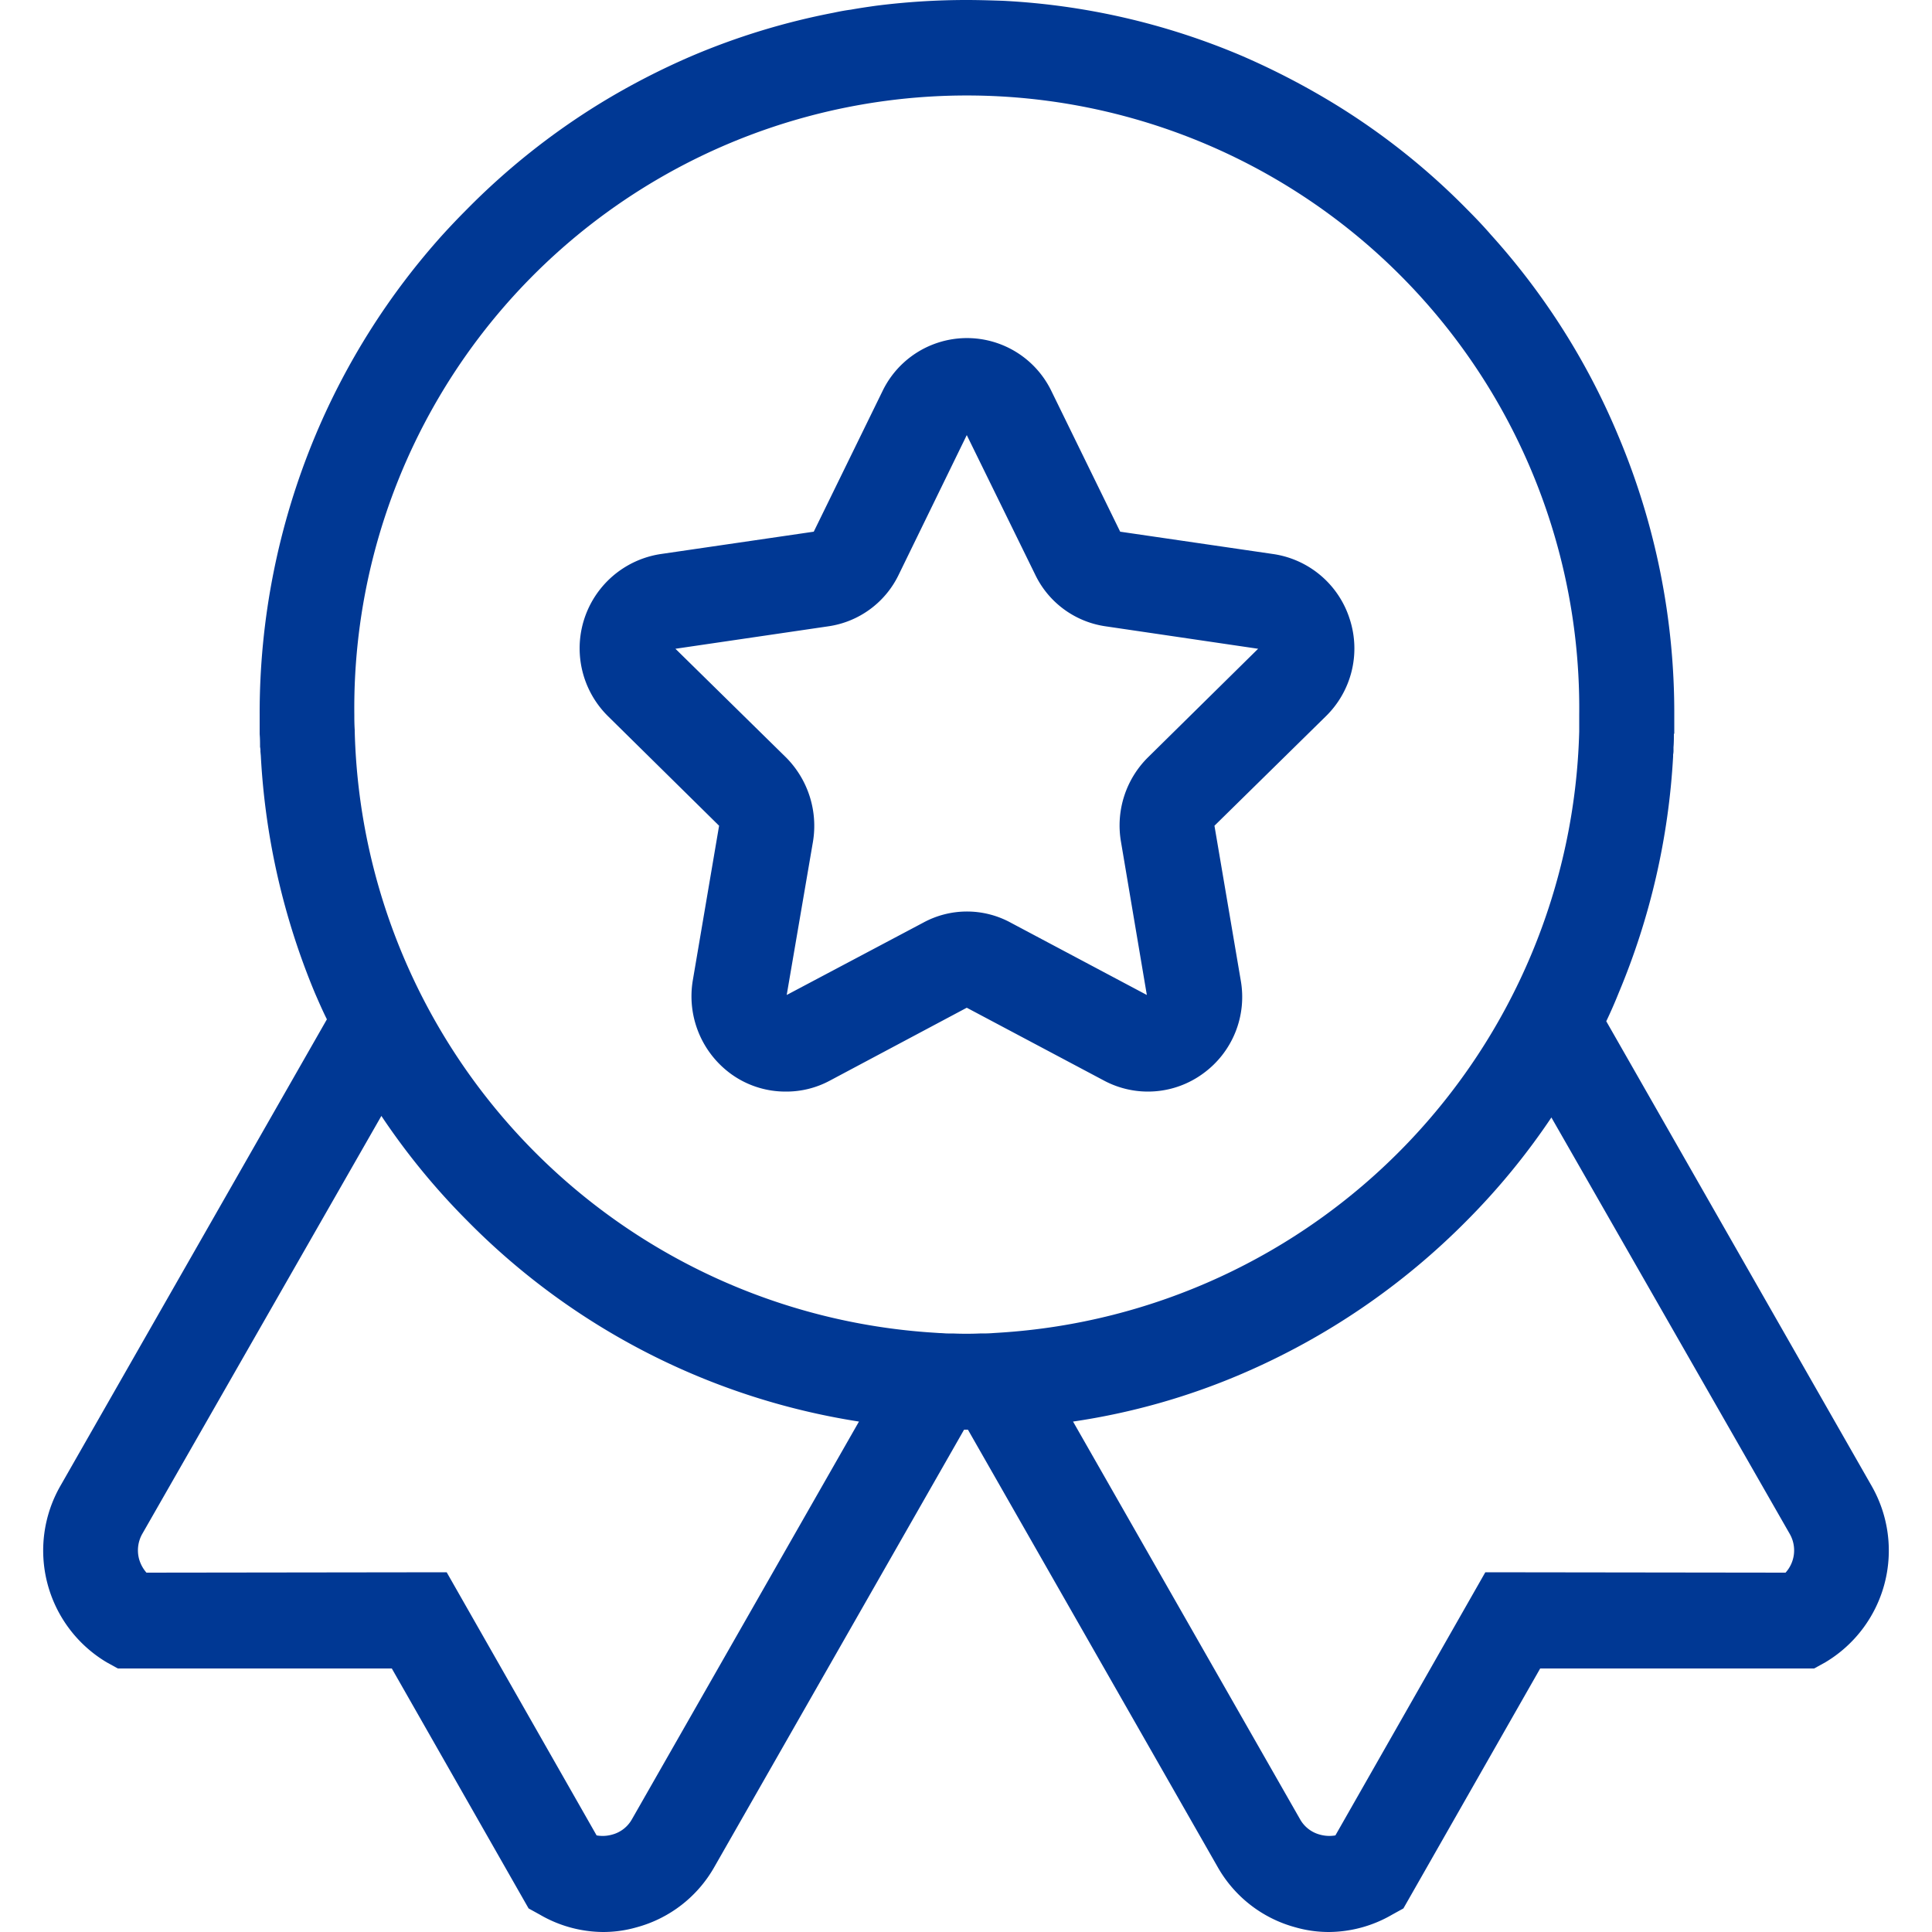 <svg xmlns="http://www.w3.org/2000/svg" width="50" height="50" viewBox="0 0 50 50">
  <defs>
    <style>
      .cls-1 {
        fill: #003894;
        fill-rule: evenodd;
      }
    </style>
  </defs>
  <path id="形状_42" data-name="形状 42" class="cls-1" d="M1699.44,2299.46l-6.87-12.03c0.11-.23.22-0.48,0.32-0.73a18.445,18.445,0,0,0,1.41-6.12v-0.05a0.528,0.528,0,0,0,.01-0.13v-0.06c0.01-.12.01-0.23,0.01-0.34a0.075,0.075,0,0,0,.01-0.05v-0.45a18.439,18.439,0,0,0-1.44-7.2,18.192,18.192,0,0,0-3.31-5.23c-0.19-.22-0.4-0.44-0.61-0.65a17.92,17.92,0,0,0-3.35-2.68,19.32,19.32,0,0,0-2.47-1.29,18.145,18.145,0,0,0-6.2-1.43c-0.31-.01-0.62-0.02-0.93-0.02a18.579,18.579,0,0,0-2.36.15c-0.21.03-.42,0.06-0.64,0.1-0.16.02-.31,0.05-0.45,0.08a18.092,18.092,0,0,0-3.67,1.12,18.8,18.8,0,0,0-2.36,1.22,18.271,18.271,0,0,0-3.46,2.75c-0.21.21-.41,0.42-0.62,0.65a18.408,18.408,0,0,0-3.31,5.23,18.611,18.611,0,0,0-1.43,7.2v0.5c0.01,0.11.01,0.22,0.01,0.33a0.487,0.487,0,0,1,.01.12l0.01,0.11a18.489,18.489,0,0,0,1.4,6.14c0.1,0.23.2,0.46,0.31,0.68l-6.9,12.08a3.367,3.367,0,0,0,1.2,4.56l0.29,0.16h7.09l3.54,6.21,0.29,0.16a3.289,3.289,0,0,0,1.64.45,3.133,3.133,0,0,0,.86-0.12,3.3,3.3,0,0,0,2.01-1.55l6.47-11.33h0.1l6.47,11.33a3.3,3.3,0,0,0,2.01,1.55,3.133,3.133,0,0,0,.86.12h0a3.289,3.289,0,0,0,1.64-.45l0.29-.16,3.54-6.21h7.09l0.29-.16A3.367,3.367,0,0,0,1699.44,2299.46Zm-16.29-2.91a18.359,18.359,0,0,0,5.82-3.97,17.944,17.944,0,0,0,2.18-2.66l6.17,10.78a0.859,0.859,0,0,1-.11,1l-7.77-.01-3.88,6.81a0.91,0.91,0,0,1-.4-0.02,0.831,0.831,0,0,1-.51-0.39l-5.88-10.3A17.535,17.535,0,0,0,1683.15,2296.55Zm8.72-17.05v0.43a16.011,16.011,0,0,1-15.01,15.56l-0.16.01c-0.12.01-.23,0.01-0.34,0.01-0.23.01-.47,0.01-0.7,0h-0.13c-0.07,0-.14-0.01-0.21-0.01l-0.15-.01a16,16,0,0,1-14.99-15.57v-0.03c-0.01-.16-0.01-0.28-0.01-0.39A15.851,15.851,0,1,1,1691.87,2279.5Zm-37.19,21.2,6.19-10.82a17.954,17.954,0,0,0,2.21,2.7,18.15,18.15,0,0,0,10.15,5.21l-5.88,10.3a0.831,0.831,0,0,1-.51.39,0.9,0.9,0,0,1-.4.02l-3.88-6.81-7.77.01a0.918,0.918,0,0,1-.19-0.35A0.867,0.867,0,0,1,1654.68,2300.7Zm31.25-23.68a2.449,2.449,0,0,0-1.97-1.68l-3.97-.58-1.78-3.64a2.427,2.427,0,0,0-4.37,0l-1.78,3.64-3.97.58a2.468,2.468,0,0,0-1.35,4.2l2.87,2.83-0.68,4a2.486,2.486,0,0,0,.97,2.41,2.4,2.4,0,0,0,1.43.47,2.375,2.375,0,0,0,1.14-.28l3.55-1.89,3.56,1.89a2.415,2.415,0,0,0,2.56-.19,2.447,2.447,0,0,0,.97-2.41l-0.68-4,2.88-2.83A2.454,2.454,0,0,0,1685.93,2277.02Zm-5.92,5.76,0.67,3.97-3.52-1.87a2.366,2.366,0,0,0-2.27,0l-3.53,1.87,0.68-3.97a2.51,2.51,0,0,0-.7-2.18l-2.86-2.81,3.95-.58a2.4,2.4,0,0,0,1.83-1.34l1.76-3.61,1.77,3.61a2.4,2.4,0,0,0,1.83,1.34l3.94,0.58-2.85,2.81A2.481,2.481,0,0,0,1680.01,2282.78Z" transform="translate(-1651 -2261)"/>
</svg>
